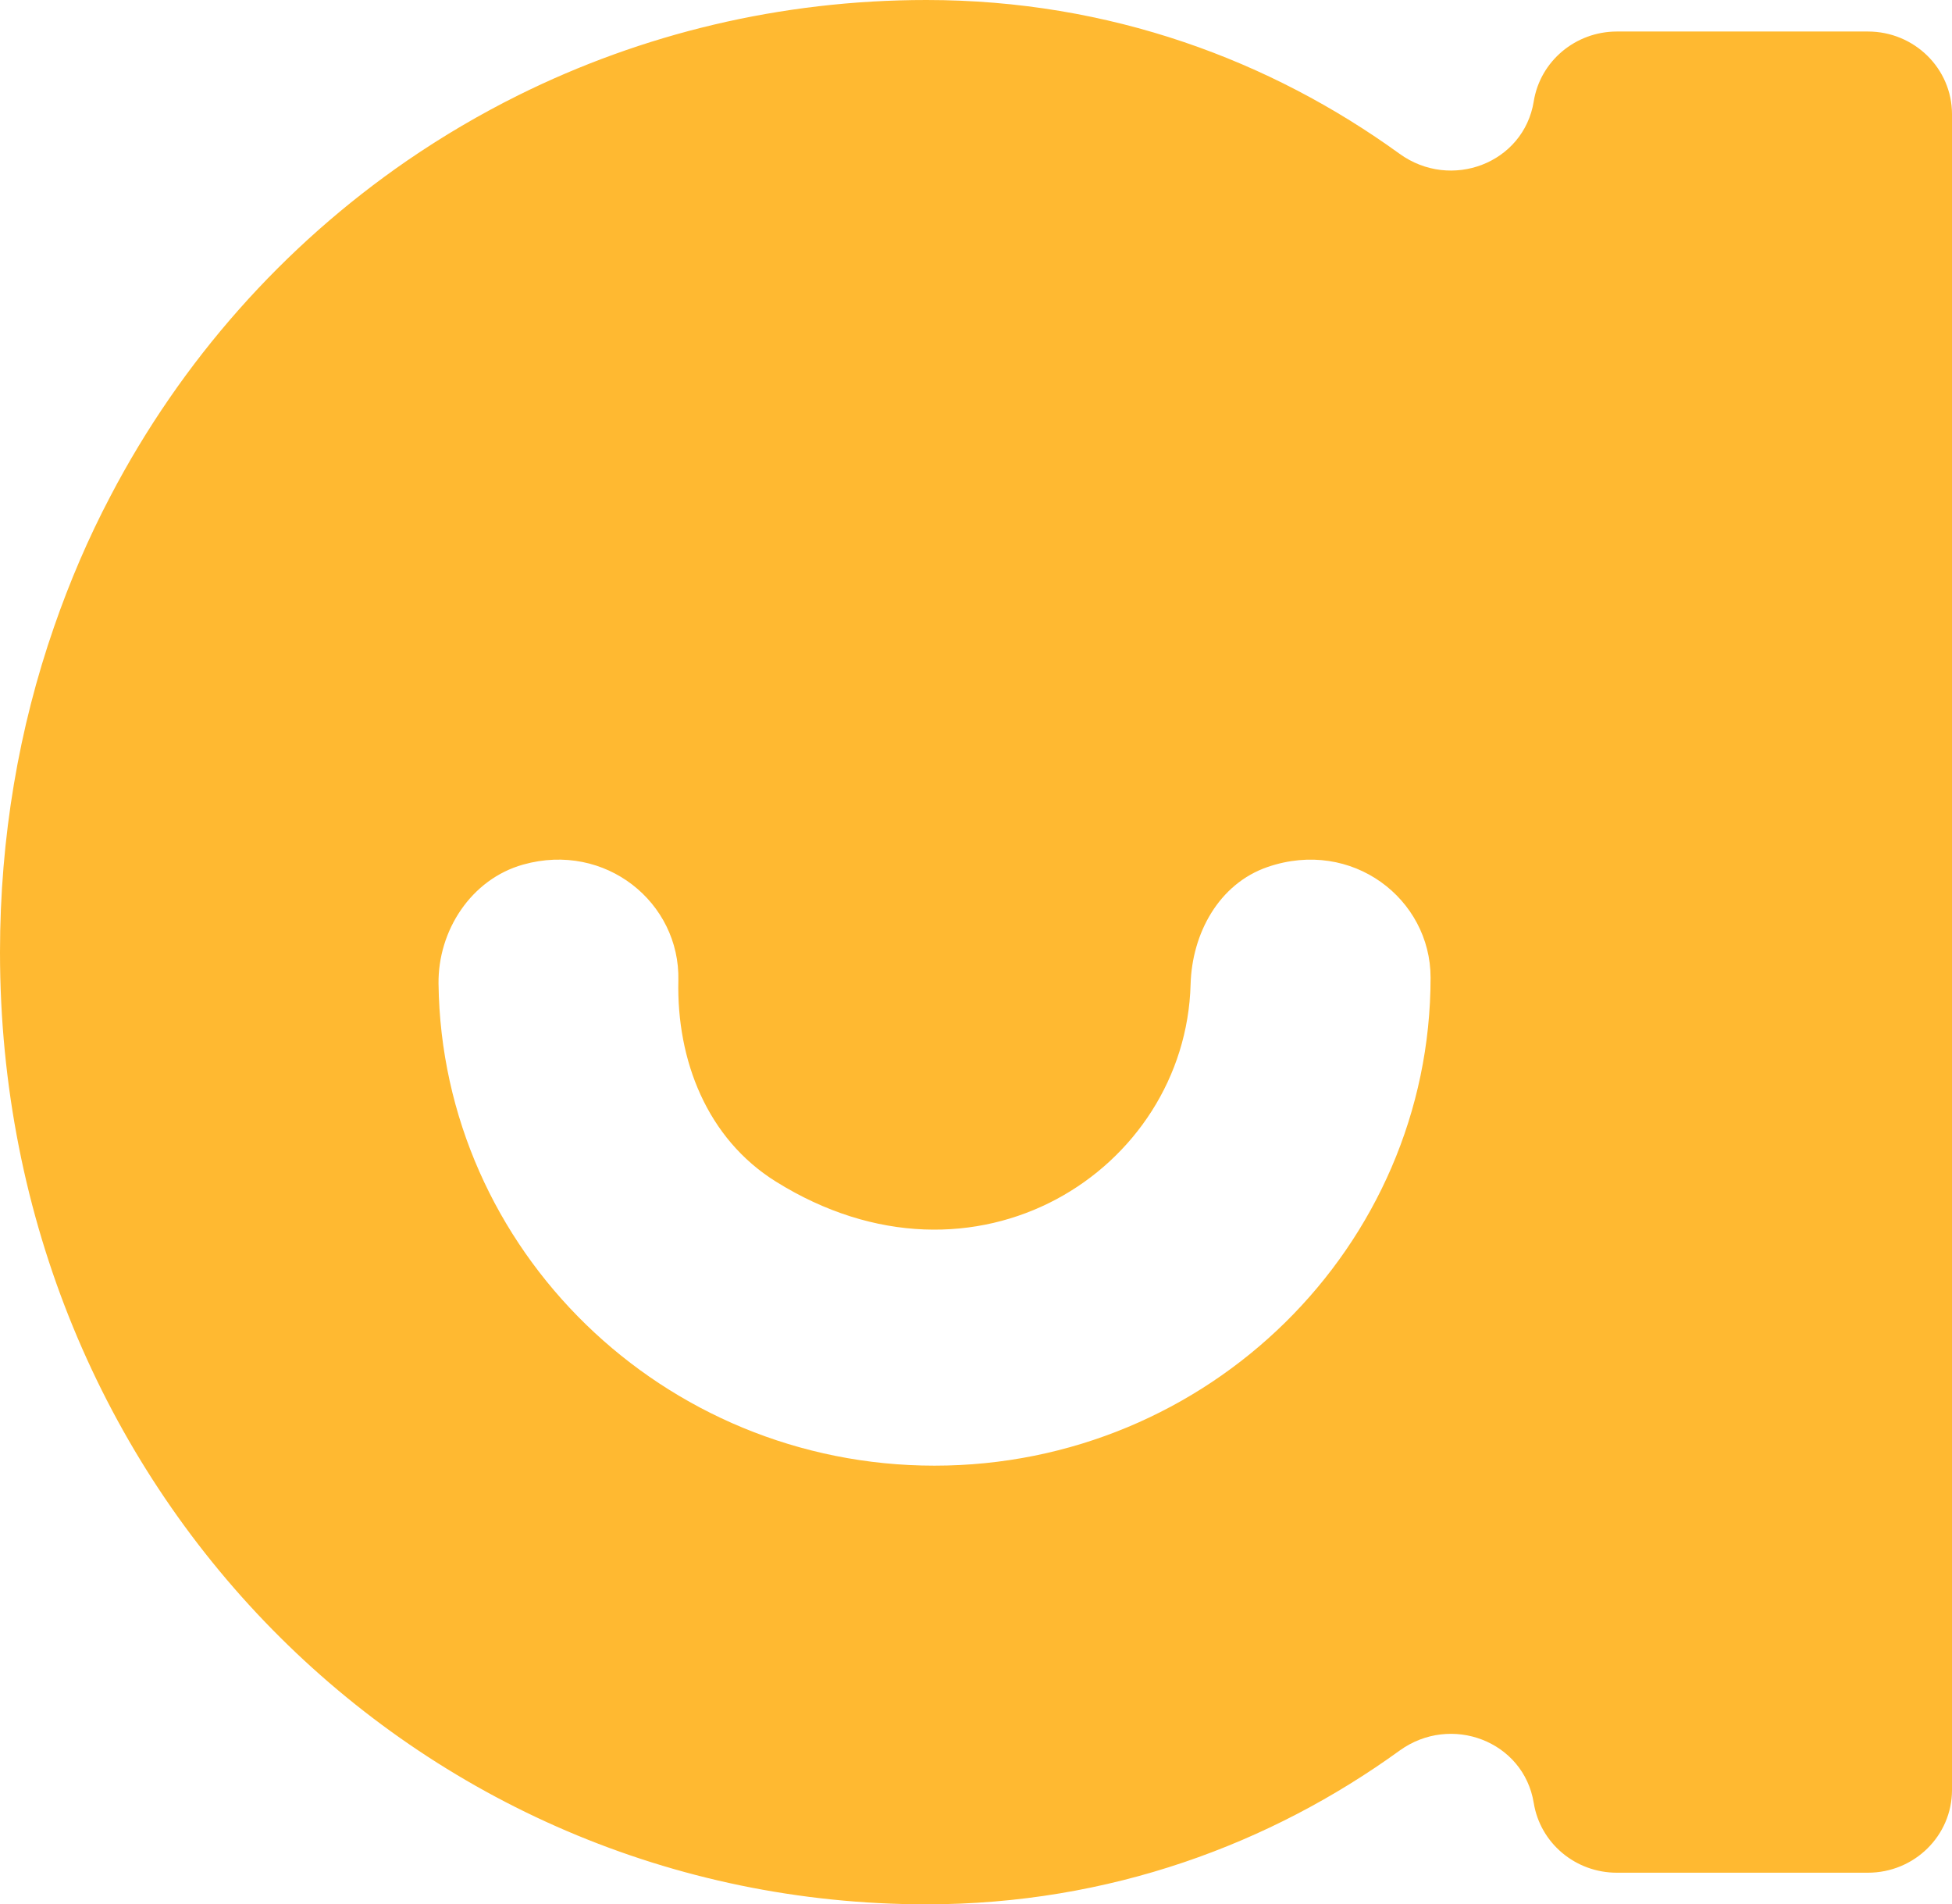 <svg width="2395" height="2336" viewBox="0 0 2395 2336" fill="none" xmlns="http://www.w3.org/2000/svg">
<path d="M1881.84 124.211V124.326C1869.51 200.335 1780.18 234.232 1717.15 188.615C1559.3 74.343 1361.84 0 1136.74 0C957.392 0 787.447 41.71 636.255 116.685C588.701 140.298 542.9 167.243 499.318 197.175C347.835 301.451 222.406 442.208 135.301 608.992C108.544 659.837 85.469 713.554 66.307 768.996C23.368 892.632 0 1026.96 0 1168.06C0 1825.6 511.353 2336 1136.74 2336C1361.84 2336 1559.36 2261.66 1717.21 2147.44C1780.24 2101.88 1869.51 2135.78 1881.84 2211.73C1889.84 2260.97 1933.01 2297.22 1983.72 2297.22H2291.83C2348.85 2297.22 2395 2251.78 2395 2195.76V140.126C2395 84.052 2348.79 38.665 2291.83 38.665H1983.72C1933.07 38.723 1889.84 74.975 1881.84 124.211ZM1146.56 1797.9C813.619 1797.9 542.199 1533.34 538.051 1206.84C537.233 1141.57 578.011 1078.49 641.864 1060.56C742.99 1032.18 834.476 1107.33 832.314 1202.59C830.036 1300.66 867.542 1396.66 951.725 1449.29C1196.86 1602.45 1454.72 1435.15 1460.8 1207.47C1462.49 1145.08 1495.44 1084.06 1555.38 1063.49C1658.96 1027.99 1755.24 1102.68 1755.24 1199.25C1755.24 1529.2 1482.36 1797.9 1146.56 1797.9Z" fill="#FFB931"/>
</svg>
